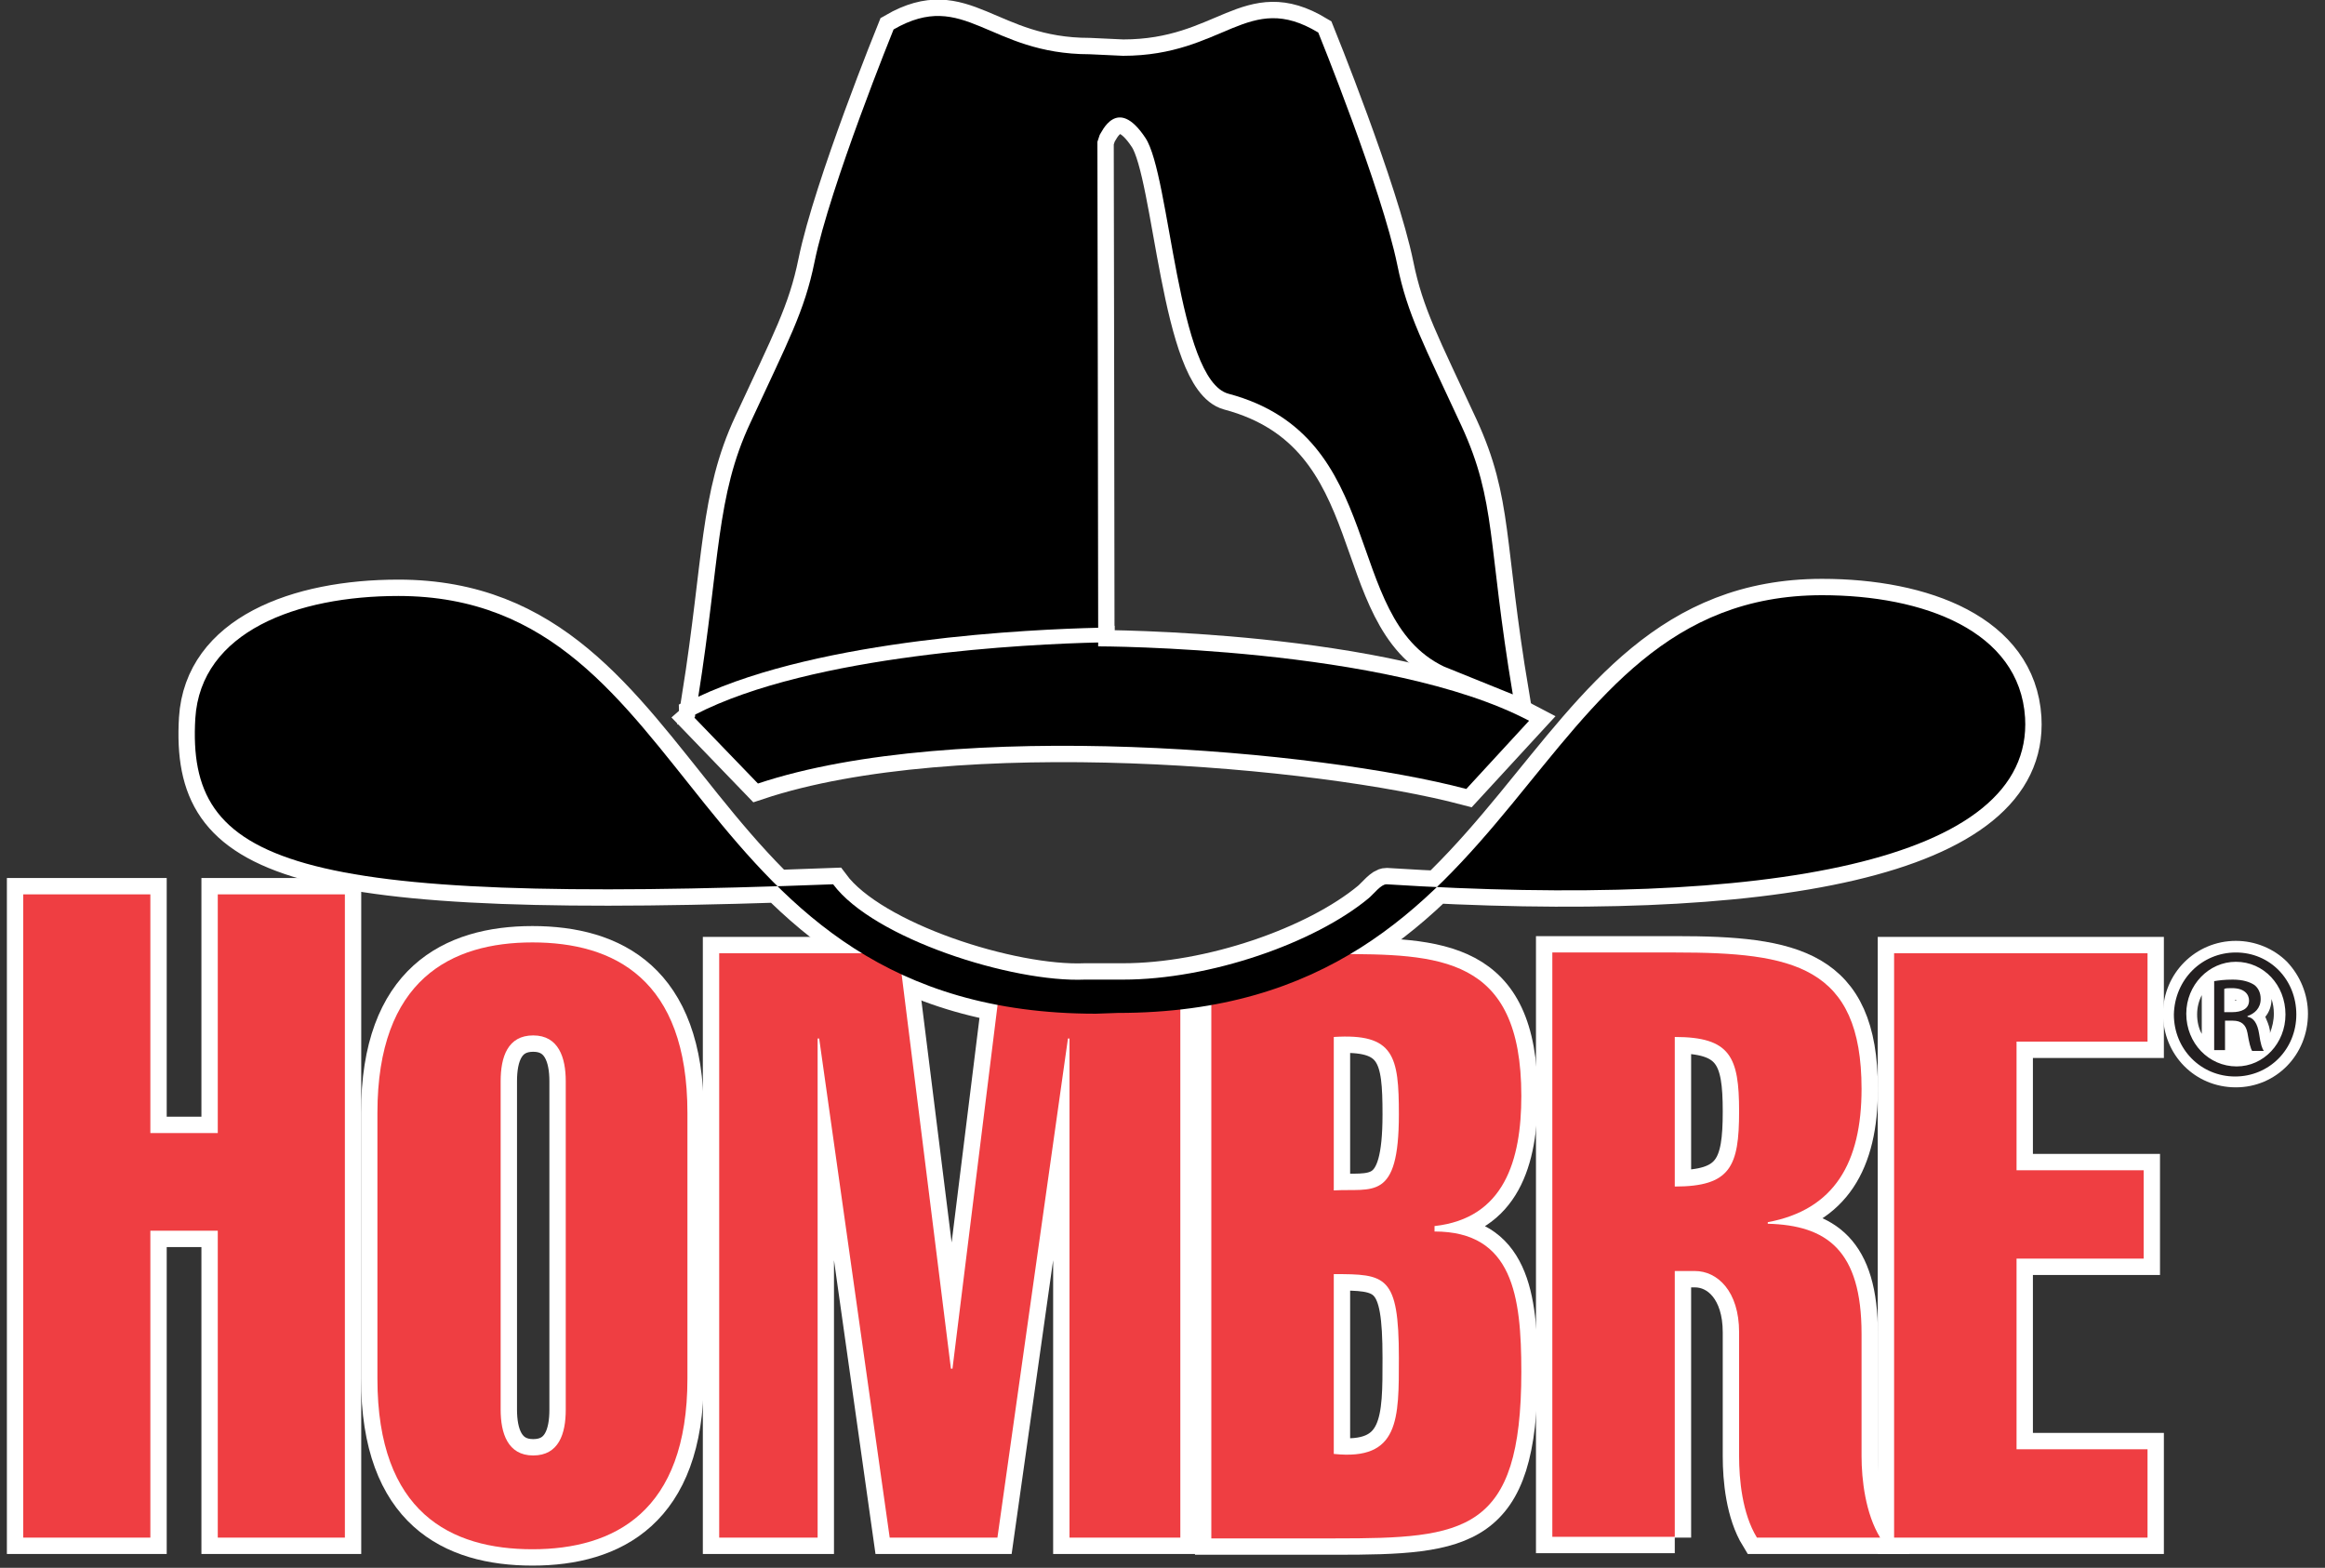 <?xml version="1.0" encoding="utf-8"?>
<!-- Generator: Adobe Illustrator 22.1.0, SVG Export Plug-In . SVG Version: 6.00 Build 0)  -->
<svg version="1.1" xmlns="http://www.w3.org/2000/svg" xmlns:xlink="http://www.w3.org/1999/xlink" x="0px" y="0px"
	 viewBox="0 0 300 202.3" style="enable-background:new 0 0 300 202.3;" xml:space="preserve">
<rect x="0" y="0" width="300" height="202.3" fill="#333333" stroke="none"/>
<style type="text/css">
	.st0{display:none;}
	.st1{display:inline;}
	.st2{fill:#231F20;}
	.st3{fill:#FFC425;stroke:#FFFFFF;stroke-width:3.924;}
	.st4{fill:#231F20;stroke:#FFFFFF;stroke-width:3.924;}
	.st5{fill:#FFFFFF;stroke:#FFFFFF;stroke-width:3.924;}
	.st6{fill:#FFFFFF;}
	.st7{fill:#FFC425;}
	.st8{fill:#FFFFFF;stroke:#FFFFFF;stroke-width:3.928;}
	.st9{fill:#490E67;stroke:#FFFFFF;stroke-width:3.928;}
	.st10{fill:#231F20;stroke:#FFFFFF;stroke-width:3.928;}
	.st11{fill:#490E67;}
	.st12{fill:#666666;stroke:#FFFFFF;stroke-width:3.928;}
	.st13{fill:url(#SVGID_1_);stroke:#FFFFFF;stroke-width:3.928;}
	.st14{fill:#009A66;stroke:#FFFFFF;stroke-width:3.928;}
	.st15{stroke:#FFFFFF;stroke-width:3.928;}
	.st16{fill:#666666;}
	.st17{fill:url(#SVGID_2_);}
	.st18{fill:#009A66;}
	.st19{fill:#FFF200;stroke:#FFFFFF;stroke-width:4.444;}
	.st20{stroke:#FFFFFF;stroke-width:4.444;stroke-linecap:square;}
	.st21{fill:#FFFFFF;stroke:#FFFFFF;stroke-width:4.444;stroke-linecap:square;}
	.st22{fill:#231F20;stroke:#FFFFFF;stroke-width:4.444;}
	.st23{fill:#FFF200;}
	.st24{fill:#B50938;}
	.st25{fill:#231F20;stroke:#FFFFFF;stroke-width:2.957;}
	.st26{stroke:#FFFFFF;stroke-width:2.957;}
	.st27{fill:#00ADEE;stroke:#FFFFFF;stroke-width:4.456;}
	.st28{stroke:#FFFFFF;stroke-width:4.456;stroke-linecap:square;}
	.st29{fill:#FFFFFF;stroke:#FFFFFF;stroke-width:4.456;stroke-linecap:square;}
	.st30{stroke:#FFFFFF;stroke-width:4.456;}
	.st31{fill:#00ADEE;}
	.st32{fill:#EF3E42;stroke:#FFFFFF;stroke-width:2.981;}
	.st33{stroke:#FFFFFF;stroke-width:2.484;}
	.st34{stroke:#FFFFFF;stroke-width:1.987;}
	.st35{fill:#EF3E42;}
	.st36{fill:#001689;stroke:#FFFFFF;stroke-width:2.956;}
	.st37{fill:#5249A7;stroke:#FFFFFF;stroke-width:2.956;}
	.st38{fill:#001689;}
	.st39{fill:#5249A7;}
	.st40{fill:none;stroke:#FFFFFF;stroke-width:3.647;stroke-miterlimit:10;}
	.st41{fill:#8C8C8C;}
	.st42{fill:#FEFEFE;}
	.st43{fill:none;stroke:#FFFFFF;stroke-width:9.857972e-02;stroke-miterlimit:10;}
	.st44{stroke:#FFFFFF;stroke-width:3.937;stroke-miterlimit:10;}
	.st45{fill:#808080;stroke:#FFFFFF;stroke-width:3.937;stroke-miterlimit:10;}
	.st46{fill:#FFFFFF;stroke:#FFFFFF;stroke-width:3.937;stroke-miterlimit:10;}
	.st47{fill:#FDB927;}
	.st48{fill:#808080;}
	.st49{fill:#FFFFFF;stroke:#808080;stroke-width:0.246;}
	.st50{fill:#4D4D4D;stroke:#FFFFFF;stroke-width:3.936;}
	.st51{fill:#231F20;stroke:#FFFFFF;stroke-width:3.936;}
	.st52{fill:none;stroke:#FFFFFF;stroke-width:3.936;}
	.st53{fill:#5C5378;stroke:#FFFFFF;stroke-width:3.936;}
	.st54{fill:#FFFFFF;stroke:#FFFFFF;stroke-width:3.936;}
	.st55{fill:#4D4D4D;}
	.st56{fill:none;}
	.st57{fill:#5C5378;}
	.st58{fill:#D6515C;}
	.st59{fill:#D6515C;stroke:#FFFFFF;stroke-width:2.961;}
	.st60{fill:#EF3E42;stroke:#FFFFFF;stroke-width:4.222;}
	.st61{stroke:#FFFFFF;stroke-width:4.222;}
	.st62{fill:#009845;stroke:#FFFFFF;stroke-width:3.446;}
	.st63{fill:#231F20;stroke:#FFFFFF;stroke-width:3.446;}
	.st64{fill:#CDEBD7;stroke:#FFFFFF;stroke-width:3.446;}
	.st65{fill:#009845;}
	.st66{fill:#CDEBD7;}
	.st67{fill:#000810;}
	.st68{fill:#4C9C2E;}
	.st69{fill:#4C9C2E;stroke:#FFFFFF;stroke-width:4.22;}
	.st70{fill:#130C0E;stroke:#FFFFFF;stroke-width:4.22;}
	.st71{fill:#130C0E;}
	.st72{fill:#BFBFBF;stroke:#FFFFFF;stroke-width:4.212;}
	.st73{fill:#FFFFFF;stroke:#FFFFFF;stroke-width:4.212;stroke-miterlimit:10;}
	.st74{fill:none;stroke:#FFFFFF;stroke-width:4.212;}
	.st75{fill:#A90056;stroke:#FFFFFF;stroke-width:4.212;}
	.st76{fill:#A90056;stroke:#FFFFFF;stroke-width:4.212;stroke-miterlimit:10;}
	.st77{fill:#BFBFBF;}
	.st78{fill:none;stroke:#FFFFFF;stroke-width:2.278;}
	.st79{fill:none;stroke:#000000;stroke-width:2.278;}
	.st80{fill:#A90056;}
	.st81{clip-path:url(#SVGID_4_);fill:#005CB9;stroke:#FFFFFF;stroke-width:1.684;stroke-miterlimit:10;}
	.st82{fill:#272023;}
	.st83{clip-path:url(#SVGID_6_);fill:#272023;}
	.st84{clip-path:url(#SVGID_6_);fill:#FFFFFF;}
	.st85{fill:none;stroke:#FFFFFF;stroke-width:4.232;stroke-miterlimit:10;}
	.st86{fill:#54A88B;}
	.st87{fill:#008359;}
	.st88{fill:#008357;}
	.st89{fill:#004B8C;}
	.st90{fill:none;stroke:#FFFFFF;stroke-width:2.289;}
	.st91{fill-rule:evenodd;clip-rule:evenodd;fill:#FFFFFF;}
	.st92{fill-rule:evenodd;clip-rule:evenodd;fill:#00B2E3;}
	.st93{fill-rule:evenodd;clip-rule:evenodd;fill:#00BBE5;}
	.st94{fill:#000104;}
	.st95{fill:#00B2E3;}
	.st96{fill:none;stroke:#231F20;stroke-width:1.511;}
	.st97{stroke:#FFFFFF;}
	.st98{fill-rule:evenodd;clip-rule:evenodd;fill:#000810;stroke:#FFFFFF;stroke-width:5.515;}
	.st99{fill:#FFFFFF;stroke:#FFFFFF;stroke-width:5.515;}
	.st100{fill:#000810;stroke:#FFFFFF;stroke-width:5.515;}
	.st101{fill-rule:evenodd;clip-rule:evenodd;fill:#000810;}
	.st102{fill:#231F20;stroke:#FFFFFF;stroke-width:3.944;}
	.st103{fill:#FFFFFF;stroke:#FFFFFF;stroke-width:3.944;}
	.st104{enable-background:new    ;}
	.st105{fill:#475745;stroke:#FFFFFF;stroke-width:3.944;}
	.st106{fill:#4F604D;stroke:#FFFFFF;stroke-width:3.944;}
	.st107{clip-path:url(#SVGID_8_);enable-background:new    ;}
	.st108{fill:#7D9879;stroke:#FFFFFF;stroke-width:3.944;}
	.st109{fill:#7A9577;stroke:#FFFFFF;stroke-width:3.944;}
	.st110{fill:#779174;stroke:#FFFFFF;stroke-width:3.944;}
	.st111{fill:#748E71;stroke:#FFFFFF;stroke-width:3.944;}
	.st112{fill:#728A6E;stroke:#FFFFFF;stroke-width:3.944;}
	.st113{fill:#6F876C;stroke:#FFFFFF;stroke-width:3.944;}
	.st114{fill:#6C8369;stroke:#FFFFFF;stroke-width:3.944;}
	.st115{fill:#698066;stroke:#FFFFFF;stroke-width:3.944;}
	.st116{fill:#667D63;stroke:#FFFFFF;stroke-width:3.944;}
	.st117{fill:#637961;stroke:#FFFFFF;stroke-width:3.944;}
	.st118{fill:#61765E;stroke:#FFFFFF;stroke-width:3.944;}
	.st119{fill:#5E725B;stroke:#FFFFFF;stroke-width:3.944;}
	.st120{fill:#5B6F58;stroke:#FFFFFF;stroke-width:3.944;}
	.st121{fill:#586B56;stroke:#FFFFFF;stroke-width:3.944;}
	.st122{fill:#556853;stroke:#FFFFFF;stroke-width:3.944;}
	.st123{fill:#526450;stroke:#FFFFFF;stroke-width:3.944;}
	.st124{fill:#50614D;stroke:#FFFFFF;stroke-width:3.944;}
	.st125{fill:#4D5D4B;stroke:#FFFFFF;stroke-width:3.944;}
	.st126{fill:#4A5A48;stroke:#FFFFFF;stroke-width:3.944;}
	.st127{clip-path:url(#SVGID_10_);enable-background:new    ;}
	.st128{fill:#809C7C;stroke:#FFFFFF;stroke-width:3.944;}
	.st129{clip-path:url(#SVGID_12_);enable-background:new    ;}
	.st130{clip-path:url(#SVGID_14_);enable-background:new    ;}
	.st131{fill:#839F7F;stroke:#FFFFFF;stroke-width:3.944;}
	.st132{clip-path:url(#SVGID_16_);enable-background:new    ;}
	.st133{fill:#7B9678;stroke:#FFFFFF;stroke-width:3.944;}
	.st134{clip-path:url(#SVGID_18_);enable-background:new    ;}
	.st135{clip-path:url(#SVGID_20_);enable-background:new    ;}
	.st136{fill:#85A382;stroke:#FFFFFF;stroke-width:3.944;}
	.st137{clip-path:url(#SVGID_22_);enable-background:new    ;}
	.st138{fill:#88A684;stroke:#FFFFFF;stroke-width:3.944;}
	.st139{fill:#8BAA87;stroke:#FFFFFF;stroke-width:3.944;}
	.st140{fill:#FFFFFF;stroke:#FFFFFF;stroke-width:3;}
	.st141{fill:#475745;}
	.st142{fill:#4F604D;}
	.st143{clip-path:url(#SVGID_24_);enable-background:new    ;}
	.st144{fill:#7D9879;}
	.st145{fill:#7A9577;}
	.st146{fill:#779174;}
	.st147{fill:#748E71;}
	.st148{fill:#728A6E;}
	.st149{fill:#6F876C;}
	.st150{fill:#6C8369;}
	.st151{fill:#698066;}
	.st152{fill:#667D63;}
	.st153{fill:#637961;}
	.st154{fill:#61765E;}
	.st155{fill:#5E725B;}
	.st156{fill:#5B6F58;}
	.st157{fill:#586B56;}
	.st158{fill:#556853;}
	.st159{fill:#526450;}
	.st160{fill:#50614D;}
	.st161{fill:#4D5D4B;}
	.st162{fill:#4A5A48;}
	.st163{clip-path:url(#SVGID_26_);enable-background:new    ;}
	.st164{fill:#809C7C;}
	.st165{clip-path:url(#SVGID_28_);enable-background:new    ;}
	.st166{clip-path:url(#SVGID_30_);enable-background:new    ;}
	.st167{fill:#839F7F;}
	.st168{clip-path:url(#SVGID_32_);enable-background:new    ;}
	.st169{fill:#7B9678;}
	.st170{clip-path:url(#SVGID_34_);enable-background:new    ;}
	.st171{clip-path:url(#SVGID_36_);enable-background:new    ;}
	.st172{fill:#85A382;}
	.st173{clip-path:url(#SVGID_38_);enable-background:new    ;}
	.st174{fill:#88A684;}
	.st175{fill:#8BAA87;}
	.st176{fill:#FFFFFF;stroke:#FFFFFF;stroke-width:0.748;}
	.st177{fill:#FF5100;stroke:#FFFFFF;stroke-width:4.24;}
	.st178{fill:#231F20;stroke:#FFFFFF;stroke-width:4.24;}
	.st179{fill:#3DAE2B;stroke:#FFFFFF;stroke-width:4.24;}
	.st180{fill:#FF5100;}
	.st181{fill:#3DAE2B;}
	.st182{fill:#00B2E3;stroke:#FFFFFF;stroke-width:4.439;}
	.st183{fill:#000810;stroke:#FFFFFF;stroke-width:4.439;}
	.st184{fill:#FFFFFF;stroke:#FFFFFF;stroke-width:4.439;}
	.st185{fill:#008FBE;}
	.st186{fill:#A3DAE9;}
</style>
<g id="Layer_2" class="st0">
	<g class="st1">
		<rect x="-1036.3" y="-739.3" width="2337.2" height="2034.2"/>
	</g>
</g>
<g id="Layer_1">
	<g>
		<path class="st60" d="M185.1,158.9v-0.7c9-1,11.2-8.5,11.2-16.8c0-18.1-10.6-18.3-24-18.3h-2.2c-4.1,2.2-8.4,3.2-13.8,3.9v71.5h16
			c16.7,0,24-0.7,24-21.5C196.3,167.2,195.2,158.9,185.1,158.9z M172.1,187.6v-23.2c6.7,0,8.4,0.1,8.4,10.8
			C180.5,183.1,180.6,188.5,172.1,187.6z M172.1,153.6v-19.8c7.8-0.5,8.4,2.5,8.4,10C180.5,155.1,177.1,153.3,172.1,153.6z"/>
		<path class="st60" d="M3,198.4v-83h16.4v30.8h8.7v-30.8h16.4v83H28.1v-39.6h-8.7v39.6H3z"/>
		<path class="st60" d="M64.6,139.5c0-3.1,0.9-5.9,4.2-5.9s4.2,2.9,4.2,5.9v42.4c0,3.1-0.9,5.9-4.2,5.9s-4.2-2.9-4.2-5.9V139.5z
			 M88.7,143.6c0-17.3-9.5-22-20-22s-20,4.8-20,22v34.3c0,17.3,9.5,22,20,22s20-4.8,20-22V143.6z"/>
		<path class="st60" d="M216.1,133.8c7.2,0,8.3,2.6,8.3,9.6c0,7.1-1.1,9.7-8.3,9.7V133.8z M216.1,198.4V164h2.6
			c2.9,0,5.7,2.6,5.7,7.9v16c0,3,0.4,7.4,2.3,10.5h15.9c-1.9-3.1-2.4-7.5-2.4-10.5v-15.8c0-10.8-4.5-14-12.1-14.2v-0.2
			c8.6-1.6,12.1-7.7,12.1-17.2c0-15.9-8.9-17.6-24-17.6h-15.9v75.4H216.1z"/>
		<path class="st60" d="M244.4,198.4V123h32.7v11.4h-16.9V151h16.4v11.4h-16.4V187h16.9v11.4H244.4z"/>
		<path class="st60" d="M143.1,128.2c-5.2,0.4-9.9,0.1-14.1-0.8l-6.1,49.2h-0.2L116,123H92.8v75.4h12.7V134h0.2l9.1,64.4h13.9
			l9.1-64.4h0.2v64.4h14.3v-71C149.5,127.7,146.5,127.9,143.1,128.2z"/>
		<g>
			<path class="st61" d="M144.9,126.4c11.2,0,24.7-4.7,31.7-10.5c0.7-0.6,1.6-1.8,2.3-1.8c48.9,3.1,83.5-2.8,82.4-21.5
				c-0.7-11.2-13.1-15.8-26.2-15.8c-39.3,0-37.1,53.9-90.9,53.9l-2.8,0.1c-53.7,0-50.6-53.9-90-53.9c-13.1,0-25.5,4.6-26.2,15.8
				c-1.1,18.7,11.8,24.1,82.3,21.4c5.2,7,23.1,12.7,32.5,12.3H144.9z"/>
		</g>
		<g>
			<path class="st61" d="M141.7,81c0-11.5-0.1-59.8-0.1-62.7l0.3-0.9c0.2-0.2,2.2-5.2,5.9,0.4c3.2,4.8,4.1,31.2,10.7,33
				c20.7,5.5,14.5,28.8,27.8,35.2l8.9,3.6c-3.3-19.7-2.1-24.8-6.6-34.6c-4.9-10.6-7-14.4-8.3-20.8c-2-9.8-10.2-30-10.2-30
				C161-1.3,158,7.2,144.9,7.2l-4.3-0.2c-13.1,0-16.1-8.5-25.3-3.2c0,0-8.2,20.2-10.2,30c-1.3,6.4-3.4,10.2-8.3,20.8
				c-4.4,9.4-3.9,17.6-6.7,35.3C106.1,82.4,133.1,81.2,141.7,81z"/>
			<path class="st61" d="M141.7,83.4c0,0,0-0.2,0-0.5c-8.8,0.2-36.9,1.5-52,9.3c0,0.2,0,0.3-0.1,0.4l8.2,8.5
				c25.5-8.5,72.5-4.3,91.4,0.7l8.1-8.8C179.1,83.4,141.7,83.4,141.7,83.4z"/>
		</g>
		<path class="st35" d="M185.1,158.9v-0.7c9-1,11.2-8.5,11.2-16.8c0-18.1-10.6-18.3-24-18.3h-2.2c-4.1,2.2-8.4,3.2-13.8,3.9v71.5h16
			c16.7,0,24-0.7,24-21.5C196.3,167.2,195.2,158.9,185.1,158.9z M172.1,187.6v-23.2c6.7,0,8.4,0.1,8.4,10.8
			C180.5,183.1,180.6,188.5,172.1,187.6z M172.1,153.6v-19.8c7.8-0.5,8.4,2.5,8.4,10C180.5,155.1,177.1,153.3,172.1,153.6z"/>
		<path class="st35" d="M3,198.4v-83h16.4v30.8h8.7v-30.8h16.4v83H28.1v-39.6h-8.7v39.6H3z"/>
		<path class="st35" d="M64.6,139.5c0-3.1,0.9-5.9,4.2-5.9s4.2,2.9,4.2,5.9v42.4c0,3.1-0.9,5.9-4.2,5.9s-4.2-2.9-4.2-5.9V139.5z
			 M88.7,143.6c0-17.3-9.5-22-20-22s-20,4.8-20,22v34.3c0,17.3,9.5,22,20,22s20-4.8,20-22V143.6z"/>
		<path class="st35" d="M216.1,133.8c7.2,0,8.3,2.6,8.3,9.6c0,7.1-1.1,9.7-8.3,9.7V133.8z M216.1,198.4V164h2.6
			c2.9,0,5.7,2.6,5.7,7.9v16c0,3,0.4,7.4,2.3,10.5h15.9c-1.9-3.1-2.4-7.5-2.4-10.5v-15.8c0-10.8-4.5-14-12.1-14.2v-0.2
			c8.6-1.6,12.1-7.7,12.1-17.2c0-15.9-8.9-17.6-24-17.6h-15.9v75.4H216.1z"/>
		<path class="st35" d="M244.4,198.4V123h32.7v11.4h-16.9V151h16.4v11.4h-16.4V187h16.9v11.4H244.4z"/>
		<path class="st35" d="M143.1,128.2c-5.2,0.4-9.9,0.1-14.1-0.8l-6.1,49.2h-0.2L116,123H92.8v75.4h12.7V134h0.2l9.1,64.4h13.9
			l9.1-64.4h0.2v64.4h14.3v-71C149.5,127.7,146.5,127.9,143.1,128.2z"/>
		<g>
			<path d="M144.9,126.4c11.2,0,24.7-4.7,31.7-10.5c0.7-0.6,1.6-1.8,2.3-1.8c48.9,3.1,83.5-2.8,82.4-21.5
				c-0.7-11.2-13.1-15.8-26.2-15.8c-39.3,0-37.1,53.9-90.9,53.9l-2.8,0.1c-53.7,0-50.6-53.9-90-53.9c-13.1,0-25.5,4.6-26.2,15.8
				c-1.1,18.7,11.8,24.1,82.3,21.4c5.2,7,23.1,12.7,32.5,12.3H144.9z"/>
		</g>
		<g>
			<path d="M141.7,81c0-11.5-0.1-59.8-0.1-62.7l0.3-0.9c0.2-0.2,2.2-5.2,5.9,0.4c3.2,4.8,4.1,31.2,10.7,33
				c20.7,5.5,14.5,28.8,27.8,35.2l8.9,3.6c-3.3-19.7-2.1-24.8-6.6-34.6c-4.9-10.6-7-14.4-8.3-20.8c-2-9.8-10.2-30-10.2-30
				C161-1.3,158,7.2,144.9,7.2l-4.3-0.2c-13.1,0-16.1-8.5-25.3-3.2c0,0-8.2,20.2-10.2,30c-1.3,6.4-3.4,10.2-8.3,20.8
				c-4.4,9.4-3.9,17.6-6.7,35.3C106.1,82.4,133.1,81.2,141.7,81z"/>
			<path d="M141.7,83.4c0,0,0-0.2,0-0.5c-8.8,0.2-36.9,1.5-52,9.3c0,0.2,0,0.3-0.1,0.4l8.2,8.5c25.5-8.5,72.5-4.3,91.4,0.7l8.1-8.8
				C179.1,83.4,141.7,83.4,141.7,83.4z"/>
		</g>
	</g>
	<g>
		<g>
			<path class="st2" d="M288.5,139.6c-4.8,0-8.6-3.8-8.6-8.7c0-4.8,3.9-8.7,8.6-8.7c4.8,0,8.6,3.9,8.6,8.7
				C297.1,135.8,293.3,139.6,288.5,139.6z M285.9,136.2c0.8,0.4,1.7,0.7,2.7,0.7h0c1,0,1.9-0.2,2.7-0.7h-1l-0.2-0.3
				c-0.2-0.2-0.5-0.8-0.7-2.6c-0.1-0.7-0.4-0.9-1.2-0.9h-0.3v3.8H285.9z M284.8,126.2c-1.2,1.1-2,2.8-2,4.6c0,1.9,0.8,3.6,2,4.7
				V126.2z M291.3,131.2c0.4,0.4,0.7,1.1,0.8,2c0.2,1.2,0.4,1.7,0.5,1.9c1-1.1,1.6-2.6,1.6-4.2c0-3.3-2.5-6-5.7-6h0
				c-1.2,0-2.3,0.4-3.2,1.1l0.2,0c0.8-0.1,1.5-0.2,2.6-0.2c1.4,0,2.5,0.3,3.2,0.8c0.7,0.5,1.1,1.4,1.1,2.4
				C292.4,129.8,292,130.6,291.3,131.2z M288,129.8c0.7,0,1.4-0.1,1.4-0.8c0-0.7-0.9-0.8-1.4-0.8c-0.1,0-0.2,0-0.3,0v1.6H288z"/>
			<path class="st6" d="M288.5,122.9c4.4,0,7.8,3.5,7.8,8c0,4.5-3.5,8-7.9,8c-4.4,0-7.9-3.5-7.9-8
				C280.6,126.4,284.1,122.9,288.5,122.9L288.5,122.9 M288.6,137.6c3.5,0,6.3-3,6.3-6.7c0-3.8-2.8-6.8-6.4-6.8h0
				c-3.5,0-6.4,3-6.4,6.7C282.1,134.6,285,137.6,288.6,137.6C288.5,137.6,288.6,137.6,288.6,137.6 M288.1,126.4
				c1.3,0,2.2,0.3,2.8,0.7c0.5,0.4,0.8,1,0.8,1.8c0,1.2-0.8,1.9-1.7,2.2v0.1c0.8,0.1,1.3,0.9,1.5,2.2c0.2,1.4,0.4,1.9,0.6,2.2h-1.5
				c-0.2-0.3-0.4-1.1-0.6-2.3c-0.2-1.1-0.8-1.6-1.9-1.6h-1v3.8h-1.4v-8.9C286.3,126.5,287,126.4,288.1,126.4 M287,130.6h1
				c1.2,0,2.2-0.4,2.2-1.5c0-0.8-0.6-1.6-2.2-1.6c-0.5,0-0.8,0-1,0.1V130.6 M288.5,121.4L288.5,121.4c-5.2,0-9.4,4.2-9.4,9.4
				c0,5.3,4.1,9.5,9.4,9.5c5.2,0,9.3-4.2,9.3-9.5c0-2.5-1-4.9-2.7-6.7C293.4,122.4,291,121.4,288.5,121.4L288.5,121.4z M284.1,133.4
				c-0.4-0.7-0.6-1.6-0.6-2.5c0-0.9,0.2-1.7,0.6-2.5V133.4L284.1,133.4z M288.4,129.1V129c0.1,0,0.2,0,0.2,0.1
				C288.6,129,288.5,129.1,288.4,129.1L288.4,129.1z M292.3,131.2c0.5-0.6,0.8-1.4,0.8-2.3c0.2,0.6,0.3,1.2,0.3,1.9
				c0,0.9-0.2,1.7-0.5,2.5c0-0.1,0-0.2,0-0.3C292.8,132.3,292.5,131.7,292.3,131.2L292.3,131.2z"/>
		</g>
	</g>
</g>
</svg>
